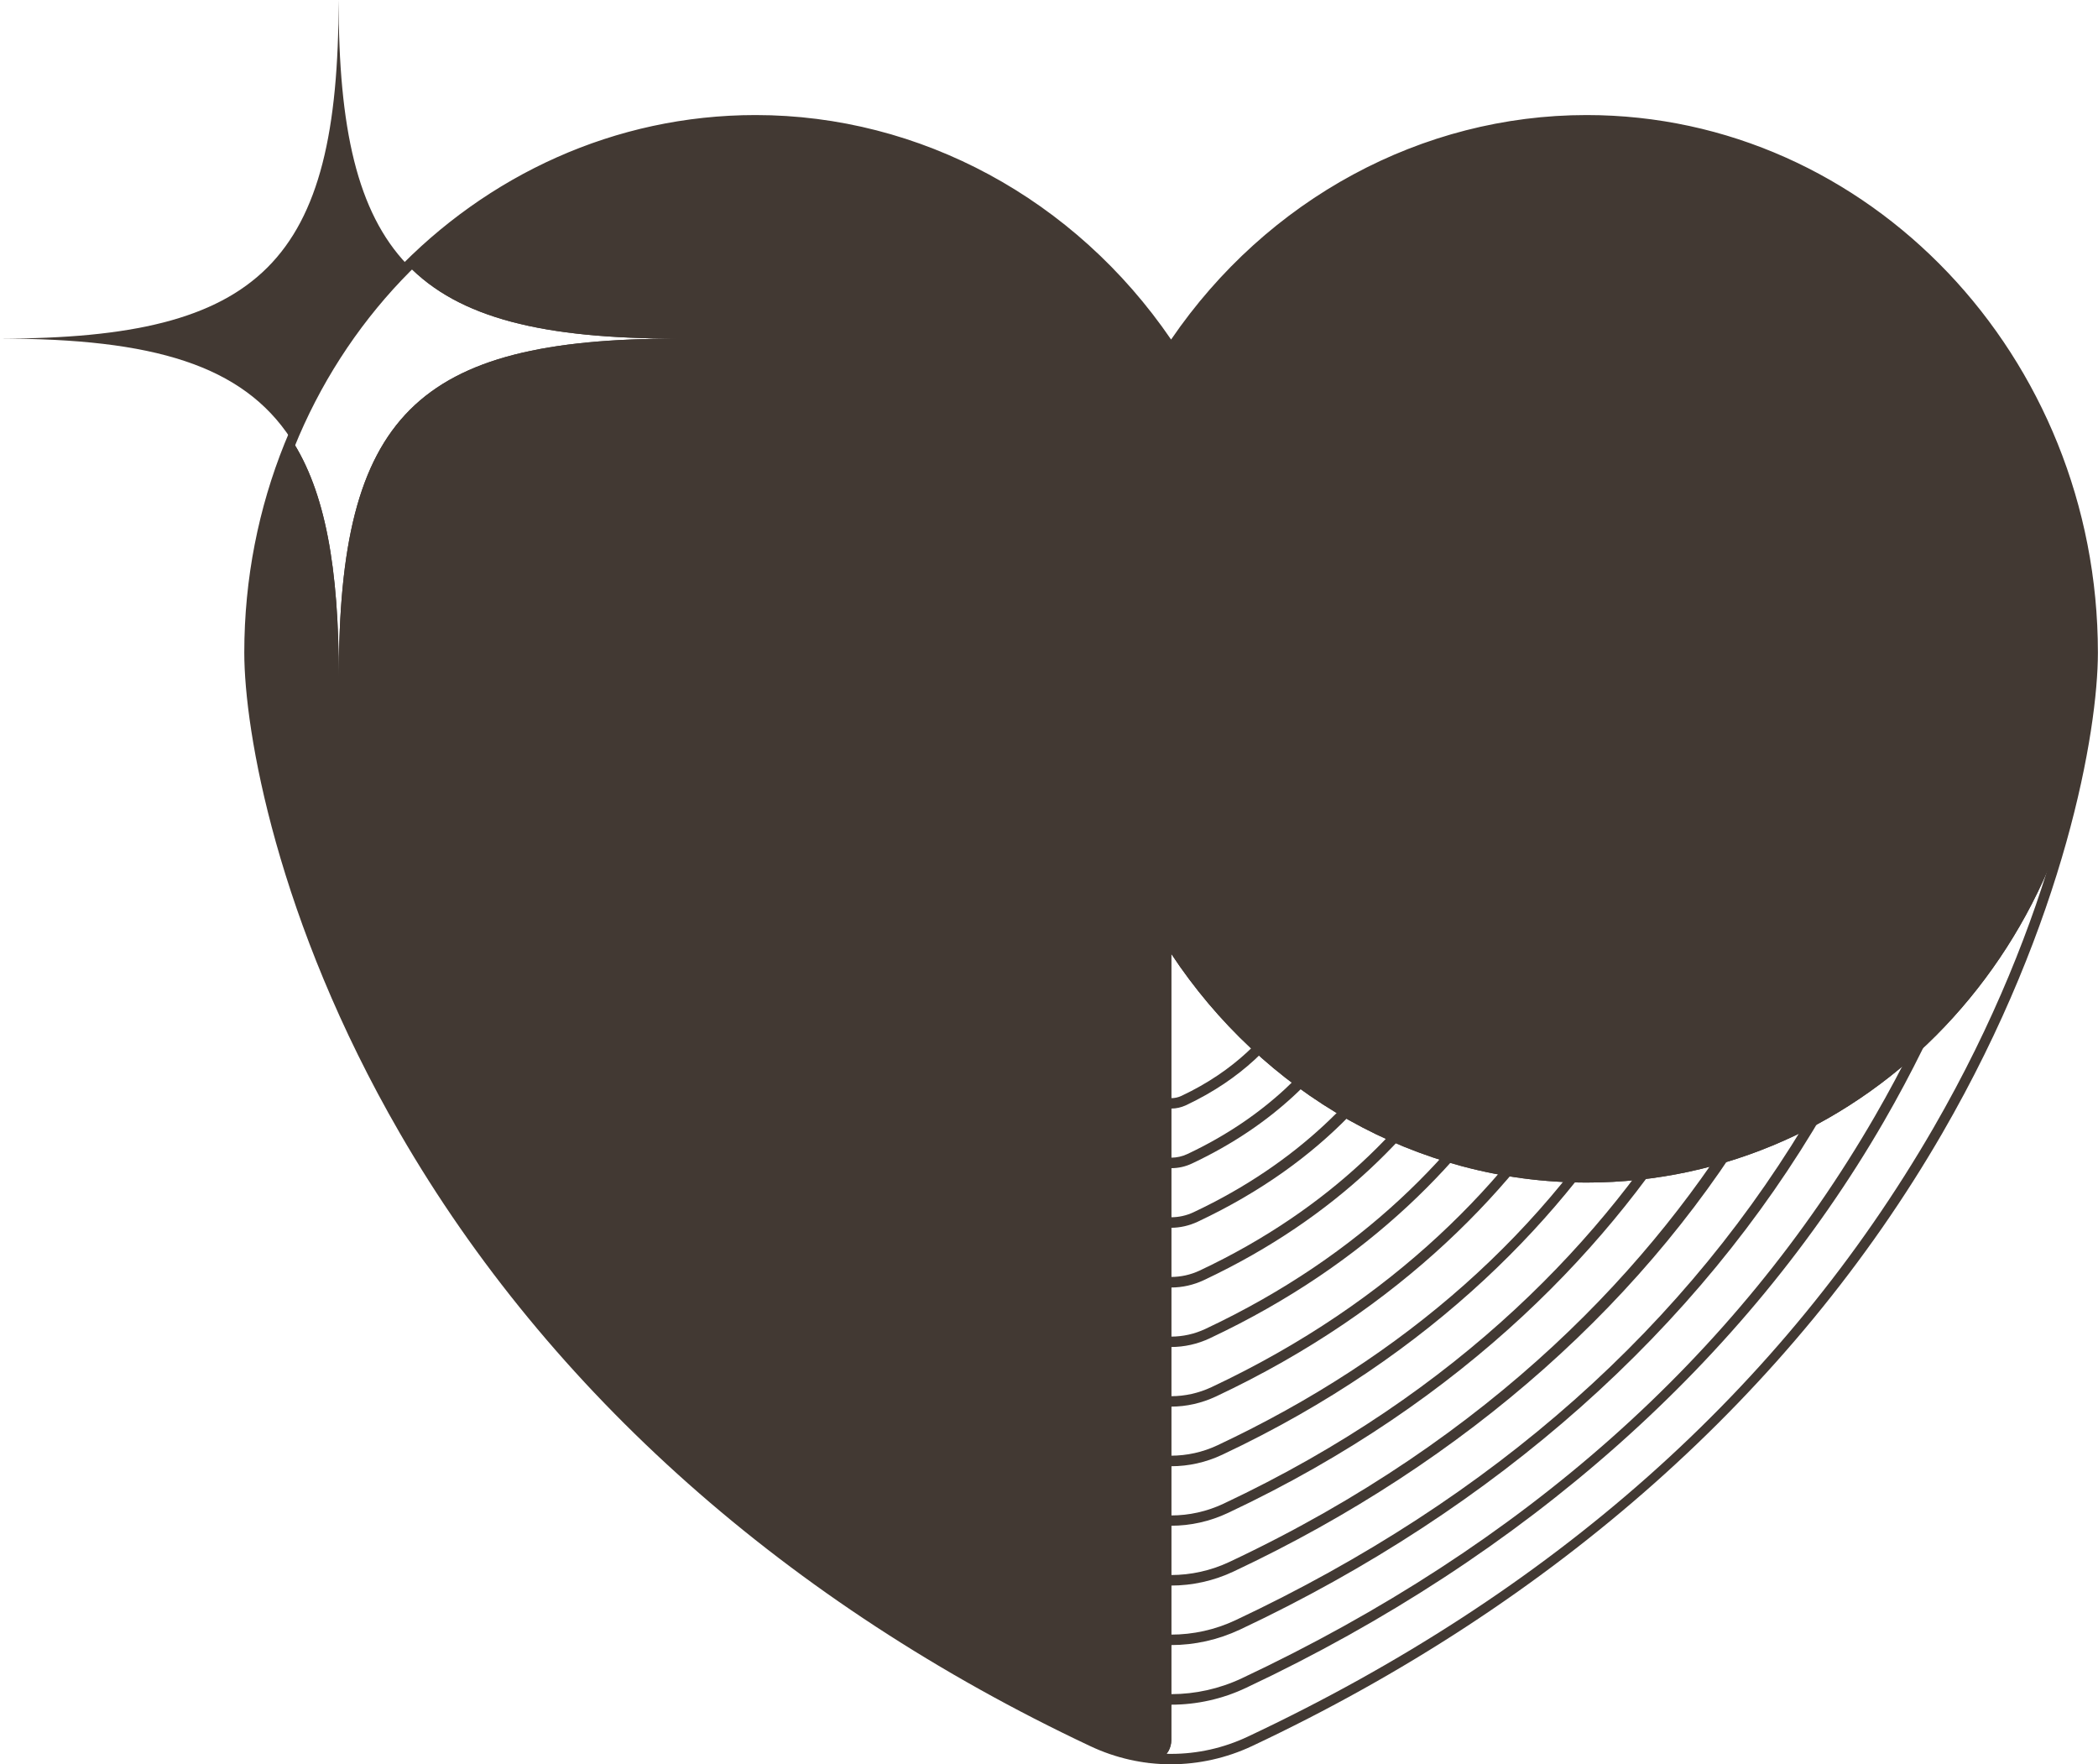<?xml version="1.0" encoding="UTF-8"?>
<svg id="Layer_2" data-name="Layer 2" xmlns="http://www.w3.org/2000/svg" viewBox="0 0 201.31 169.29">
  <defs>
    <style>
      .cls-1 {
        fill: #423933;
      }
    </style>
  </defs>
  <g id="Layer_1-2" data-name="Layer 1">
    <g>
      <path class="cls-1" d="M112.37,169.29c-2.65,0-5.3-.58-7.77-1.75-28.96-13.64-51.87-33.97-66.24-58.82-11.78-20.37-14.92-38.56-14.92-46.1,0-28.44,22.01-51.58,49.06-51.58,15.8,0,30.65,8.04,39.87,21.54,9.22-13.5,24.07-21.54,39.87-21.54,27.05,0,49.06,23.14,49.06,51.58,0,7.54-3.14,25.73-14.92,46.1-14.37,24.84-37.27,45.18-66.24,58.82-2.47,1.16-5.12,1.74-7.77,1.75ZM72.5,12.05c-26.5,0-48.06,22.69-48.06,50.58,0,7.44,3.12,25.41,14.79,45.6,14.47,25.02,36.61,44.67,65.8,58.41,4.67,2.2,10.02,2.2,14.69,0,29.19-13.74,51.33-33.4,65.8-58.41,11.67-20.19,14.79-38.16,14.79-45.6,0-27.89-21.56-50.58-48.06-50.58-15.71,0-30.46,8.12-39.46,21.71-.19.28-.65.28-.83,0-9-13.6-23.75-21.71-39.46-21.71Z"/>
      <path class="cls-1" d="M149.2,17.35c-14.59,0-28.3,7.41-36.83,19.87-8.52-12.45-22.23-19.87-36.82-19.87-8.46,0-16.38,2.45-23.17,6.71.38.13.72.31,1.05.53,6.52-3.96,14.07-6.25,22.12-6.25,14.49,0,28.1,7.49,36.41,20.04.19.28.65.28.83,0,8.3-12.55,21.91-20.04,36.41-20.04,24.45,0,44.35,20.94,44.35,46.68,0,6.87-2.88,23.46-13.65,42.09-13.36,23.1-33.8,41.24-60.75,53.93-4.3,2.02-9.23,2.03-13.54,0-26.95-12.69-47.39-30.83-60.75-53.93-10.78-18.64-13.65-35.23-13.65-42.09,0-1.47.07-2.93.2-4.36-.34-.14-.67-.31-.96-.52-.16,1.61-.24,3.24-.24,4.89,0,6.97,2.9,23.78,13.79,42.59,13.27,22.95,34.43,41.74,61.19,54.33,2.29,1.08,4.74,1.62,7.19,1.62s4.91-.54,7.19-1.62c26.76-12.6,47.92-31.38,61.19-54.33,10.88-18.82,13.79-35.63,13.79-42.59,0-26.29-20.34-47.68-45.35-47.68Z"/>
      <path class="cls-1" d="M146.15,23.65c-13.38,0-25.95,6.79-33.78,18.19-7.83-11.4-20.4-18.19-33.78-18.19-4.73,0-9.28.85-13.52,2.38.31.21.61.46.87.75,3.98-1.38,8.23-2.13,12.65-2.13,13.28,0,25.75,6.86,33.36,18.36.19.28.65.28.83,0,7.61-11.5,20.08-18.36,33.36-18.36,22.41,0,40.64,19.19,40.64,42.77,0,6.29-2.64,21.5-12.52,38.59-12.25,21.18-30.99,37.81-55.7,49.45-3.93,1.85-8.45,1.85-12.38,0-24.71-11.63-43.45-28.27-55.7-49.45-9.88-17.08-12.52-32.29-12.52-38.59,0-1.61.09-3.2.26-4.77-.33.05-.67.08-1.02.08-.16,1.54-.24,3.1-.24,4.69,0,6.39,2.67,21.82,12.65,39.09,12.18,21.06,31.59,38.3,56.14,49.85,2.1.99,4.36,1.49,6.62,1.49s4.51-.5,6.62-1.49c24.55-11.56,43.96-28.8,56.14-49.85,9.99-17.27,12.65-32.69,12.65-39.09,0-24.14-18.68-43.77-41.64-43.77Z"/>
      <path class="cls-1" d="M143.1,29.95c-12.16,0-23.6,6.16-30.73,16.51-7.13-10.35-18.56-16.51-30.73-16.51-5.2,0-10.16,1.11-14.67,3.11-.31.65-.77,1.25-1.4,1.77,4.86-2.48,10.31-3.88,16.07-3.88,12.07,0,23.4,6.24,30.31,16.68.19.28.65.28.83,0,6.91-10.45,18.24-16.68,30.31-16.68,20.36,0,36.92,17.44,36.92,38.87,0,13.19-11.4,56.21-62.04,80.05-3.57,1.68-7.66,1.68-11.23,0-50.64-23.84-62.04-66.86-62.04-80.05,0-6.26,1.42-12.17,3.93-17.41-.25.38-.51.75-.75,1.15-.59.96-1.28,2.04-2.05,3.12-1.37,4.12-2.13,8.54-2.13,13.15,0,5.82,2.43,19.86,11.52,35.58,11.08,19.16,28.75,34.85,51.09,45.37,1.92.9,3.98,1.36,6.04,1.36s4.12-.45,6.04-1.36c22.34-10.52,40.01-26.21,51.09-45.37,9.09-15.72,11.52-29.76,11.52-35.58,0-21.98-17.01-39.87-37.92-39.87Z"/>
      <path class="cls-1" d="M112.37,146.41c-1.86,0-3.73-.41-5.46-1.23-20.13-9.48-36.06-23.62-46.05-40.89-8.19-14.17-10.38-26.83-10.38-32.08,0-19.83,15.35-35.96,34.21-35.96,10.95,0,21.24,5.53,27.68,14.84,6.44-9.3,16.73-14.84,27.68-14.84,18.86,0,34.21,16.13,34.21,35.96,0,12.04-10.37,51.28-56.43,72.96-1.74.82-3.6,1.23-5.46,1.23ZM84.7,37.26c-18.31,0-33.21,15.68-33.21,34.96,0,11.87,10.26,50.6,55.85,72.06,3.2,1.51,6.87,1.51,10.07,0,45.59-21.46,55.85-60.19,55.85-72.06,0-19.28-14.9-34.96-33.21-34.96-10.85,0-21.04,5.61-27.26,15-.19.28-.65.28-.83,0-6.22-9.4-16.41-15-27.26-15Z"/>
      <path class="cls-1" d="M112.37,140.69c-1.67,0-3.33-.37-4.88-1.1-41.01-19.31-50.24-54.26-50.24-64.98,0-17.67,13.68-32.05,30.5-32.05,9.74,0,18.89,4.91,24.63,13.16,5.74-8.25,14.89-13.16,24.63-13.16,16.82,0,30.5,14.38,30.5,32.05,0,10.72-9.23,45.67-50.24,64.98-1.55.73-3.22,1.1-4.88,1.1ZM87.74,43.56c-16.26,0-29.5,13.93-29.5,31.05,0,10.56,9.12,44.99,49.67,64.07,2.83,1.33,6.08,1.33,8.91,0,18-8.47,31.64-20.59,40.56-36,7.19-12.43,9.11-23.5,9.11-28.07,0-17.12-13.23-31.05-29.5-31.05-9.64,0-18.69,4.98-24.21,13.33-.19.28-.65.28-.83,0-5.52-8.34-14.57-13.33-24.21-13.33Z"/>
      <path class="cls-1" d="M112.37,134.97c-1.47,0-2.94-.32-4.3-.97-35.96-16.93-44.06-47.59-44.06-56.99,0-15.52,12.01-28.15,26.78-28.15,8.52,0,16.54,4.28,21.58,11.49,5.04-7.21,13.06-11.49,21.58-11.49,14.77,0,26.78,12.63,26.78,28.15,0,9.4-8.09,40.06-44.06,56.99-1.37.64-2.84.97-4.3.97ZM90.79,49.86c-14.22,0-25.78,12.18-25.78,27.15,0,9.24,7.99,39.38,43.48,56.09,2.46,1.16,5.29,1.16,7.76,0,35.5-16.71,43.48-46.85,43.48-56.09,0-14.97-11.57-27.15-25.78-27.15-8.42,0-16.34,4.36-21.16,11.65-.19.28-.65.28-.83,0-4.83-7.29-12.74-11.65-21.16-11.65Z"/>
      <path class="cls-1" d="M112.37,129.25c-1.27,0-2.54-.28-3.73-.84-13.51-6.36-24.2-15.85-30.9-27.44-5.5-9.52-6.97-18.03-6.97-21.56,0-13.37,10.35-24.24,23.07-24.24,7.31,0,14.18,3.65,18.53,9.81,4.35-6.16,11.22-9.81,18.53-9.81,12.72,0,23.07,10.88,23.07,24.24,0,8.09-6.96,34.45-37.88,49-1.18.56-2.46.84-3.73.84ZM93.84,56.17c-12.17,0-22.07,10.43-22.07,23.24,0,7.92,6.85,33.76,37.3,48.1,2.1.99,4.5.99,6.6,0,30.45-14.33,37.3-40.18,37.3-48.1,0-12.82-9.9-23.24-22.07-23.24-7.21,0-13.98,3.73-18.12,9.97-.19.28-.65.28-.83,0-4.13-6.25-10.91-9.97-18.12-9.97Z"/>
      <path class="cls-1" d="M112.37,123.53c-1.07,0-2.15-.24-3.15-.71-11.3-5.32-20.24-13.26-25.85-22.96-4.61-7.96-5.84-15.1-5.84-18.05,0-11.21,8.68-20.34,19.36-20.34,6.1,0,11.83,3.03,15.48,8.14,3.65-5.11,9.39-8.14,15.48-8.14,10.67,0,19.36,9.12,19.36,20.34,0,6.77-5.82,28.84-31.69,41.02-1,.47-2.07.71-3.15.71ZM96.89,62.47c-10.12,0-18.36,8.67-18.36,19.34,0,6.61,5.72,28.15,31.12,40.11,1.73.81,3.71.81,5.45,0,25.4-11.96,31.12-33.51,31.12-40.11,0-10.66-8.23-19.34-18.36-19.34-6,0-11.63,3.1-15.07,8.29-.19.28-.65.28-.83,0-3.44-5.19-9.07-8.29-15.07-8.29Z"/>
      <path class="cls-1" d="M112.37,117.81c-.88,0-1.75-.19-2.57-.58-24.81-11.68-25.51-32.82-25.51-33.03,0-9.06,7.02-16.43,15.64-16.43,4.88,0,9.48,2.4,12.43,6.46,2.96-4.06,7.55-6.46,12.43-6.46,8.62,0,15.64,7.37,15.64,16.43,0,.21-.69,21.35-25.51,33.03-.82.38-1.69.58-2.57.58ZM99.94,68.77c-8.07,0-14.64,6.92-14.64,15.43,0,5.29,4.58,22.54,24.93,32.12,1.36.64,2.93.64,4.29,0,20.35-9.58,24.93-26.83,24.93-32.12,0-8.51-6.57-15.43-14.64-15.43-4.78,0-9.28,2.47-12.02,6.62-.19.28-.65.28-.83,0-2.74-4.14-7.23-6.62-12.02-6.62Z"/>
      <path class="cls-1" d="M112.37,112.09c-.68,0-1.36-.15-1.99-.45-15.85-7.46-19.32-20.61-19.32-25.04,0-6.91,5.35-12.52,11.93-12.52,3.67,0,7.13,1.78,9.39,4.8,2.26-3.02,5.71-4.8,9.39-4.8,6.58,0,11.93,5.62,11.93,12.52,0,4.43-3.47,17.58-19.32,25.04-.63.3-1.31.45-1.99.45ZM102.99,75.07c-6.03,0-10.93,5.17-10.93,11.52,0,3.97,3.44,16.93,18.75,24.14,1,.47,2.14.47,3.13,0,15.3-7.21,18.75-20.16,18.75-24.14,0-6.35-4.9-11.52-10.93-11.52-3.57,0-6.92,1.85-8.97,4.94-.19.28-.65.28-.83,0-2.05-3.09-5.4-4.94-8.97-4.94Z"/>
      <path class="cls-1" d="M112.37,106.37c-.48,0-.96-.11-1.41-.32-10.78-5.07-13.14-14.03-13.14-17.05,0-4.75,3.69-8.62,8.22-8.62,2.46,0,4.78,1.16,6.34,3.13,1.55-1.97,3.88-3.13,6.34-3.13,4.53,0,8.22,3.87,8.22,8.62,0,3.02-2.36,11.98-13.14,17.05-.45.21-.93.32-1.41.32ZM106.04,81.38c-3.98,0-7.22,3.42-7.22,7.62,0,2.65,2.31,11.32,12.57,16.15.63.29,1.35.3,1.98,0,10.26-4.83,12.57-13.49,12.57-16.15,0-4.2-3.24-7.62-7.22-7.62-2.36,0-4.57,1.22-5.92,3.26-.19.28-.65.28-.83,0-1.35-2.04-3.57-3.26-5.92-3.26Z"/>
    </g>
    <ellipse class="cls-1" cx="152.88" cy="61.66" rx="37.76" ry="39.97"/>
    <path class="cls-1" d="M152.25,11.3c-16.52,0-31.1,8.68-39.87,21.94-8.77-13.26-23.36-21.94-39.87-21.94-12.97,0-24.74,5.36-33.45,14.07,4.96,5.2,13.14,7.12,25.94,7.12-25.12,0-32.49,7.38-32.49,32.49,0-10.44-1.28-17.81-4.58-22.86-2.56,6.21-3.98,13.06-3.98,20.26,0,15.43,13.22,74.89,85.46,106.55,1.4.62,2.98-.43,2.98-1.96v-75.44c8.77,13.26,23.36,21.94,39.87,21.94,26.82,0,48.56-22.87,48.56-51.08s-21.74-51.08-48.56-51.08Z"/>
    <g>
      <path class="cls-1" d="M152.25,11.3c-16.52,0-31.1,8.68-39.87,21.94-8.77-13.26-23.36-21.94-39.87-21.94-12.97,0-24.74,5.36-33.45,14.07,4.96,5.2,13.14,7.12,25.94,7.12-25.12,0-32.49,7.38-32.49,32.49,0-10.44-1.28-17.81-4.58-22.86-2.56,6.21-3.98,13.06-3.98,20.26,0,15.43,13.22,74.89,85.46,106.55,1.4.62,2.98-.43,2.98-1.96v-75.44c8.77,13.26,23.36,21.94,39.87,21.94,26.82,0,48.56-22.87,48.56-51.08s-21.74-51.08-48.56-51.08Z"/>
      <path class="cls-1" d="M32.49,0c0,25.12-7.38,32.49-32.49,32.49,14.68,0,23.29,2.53,27.92,9.63,2.62-6.36,6.43-12.04,11.13-16.75-4.77-5.01-6.56-13.05-6.56-25.37Z"/>
    </g>
  </g>
</svg>